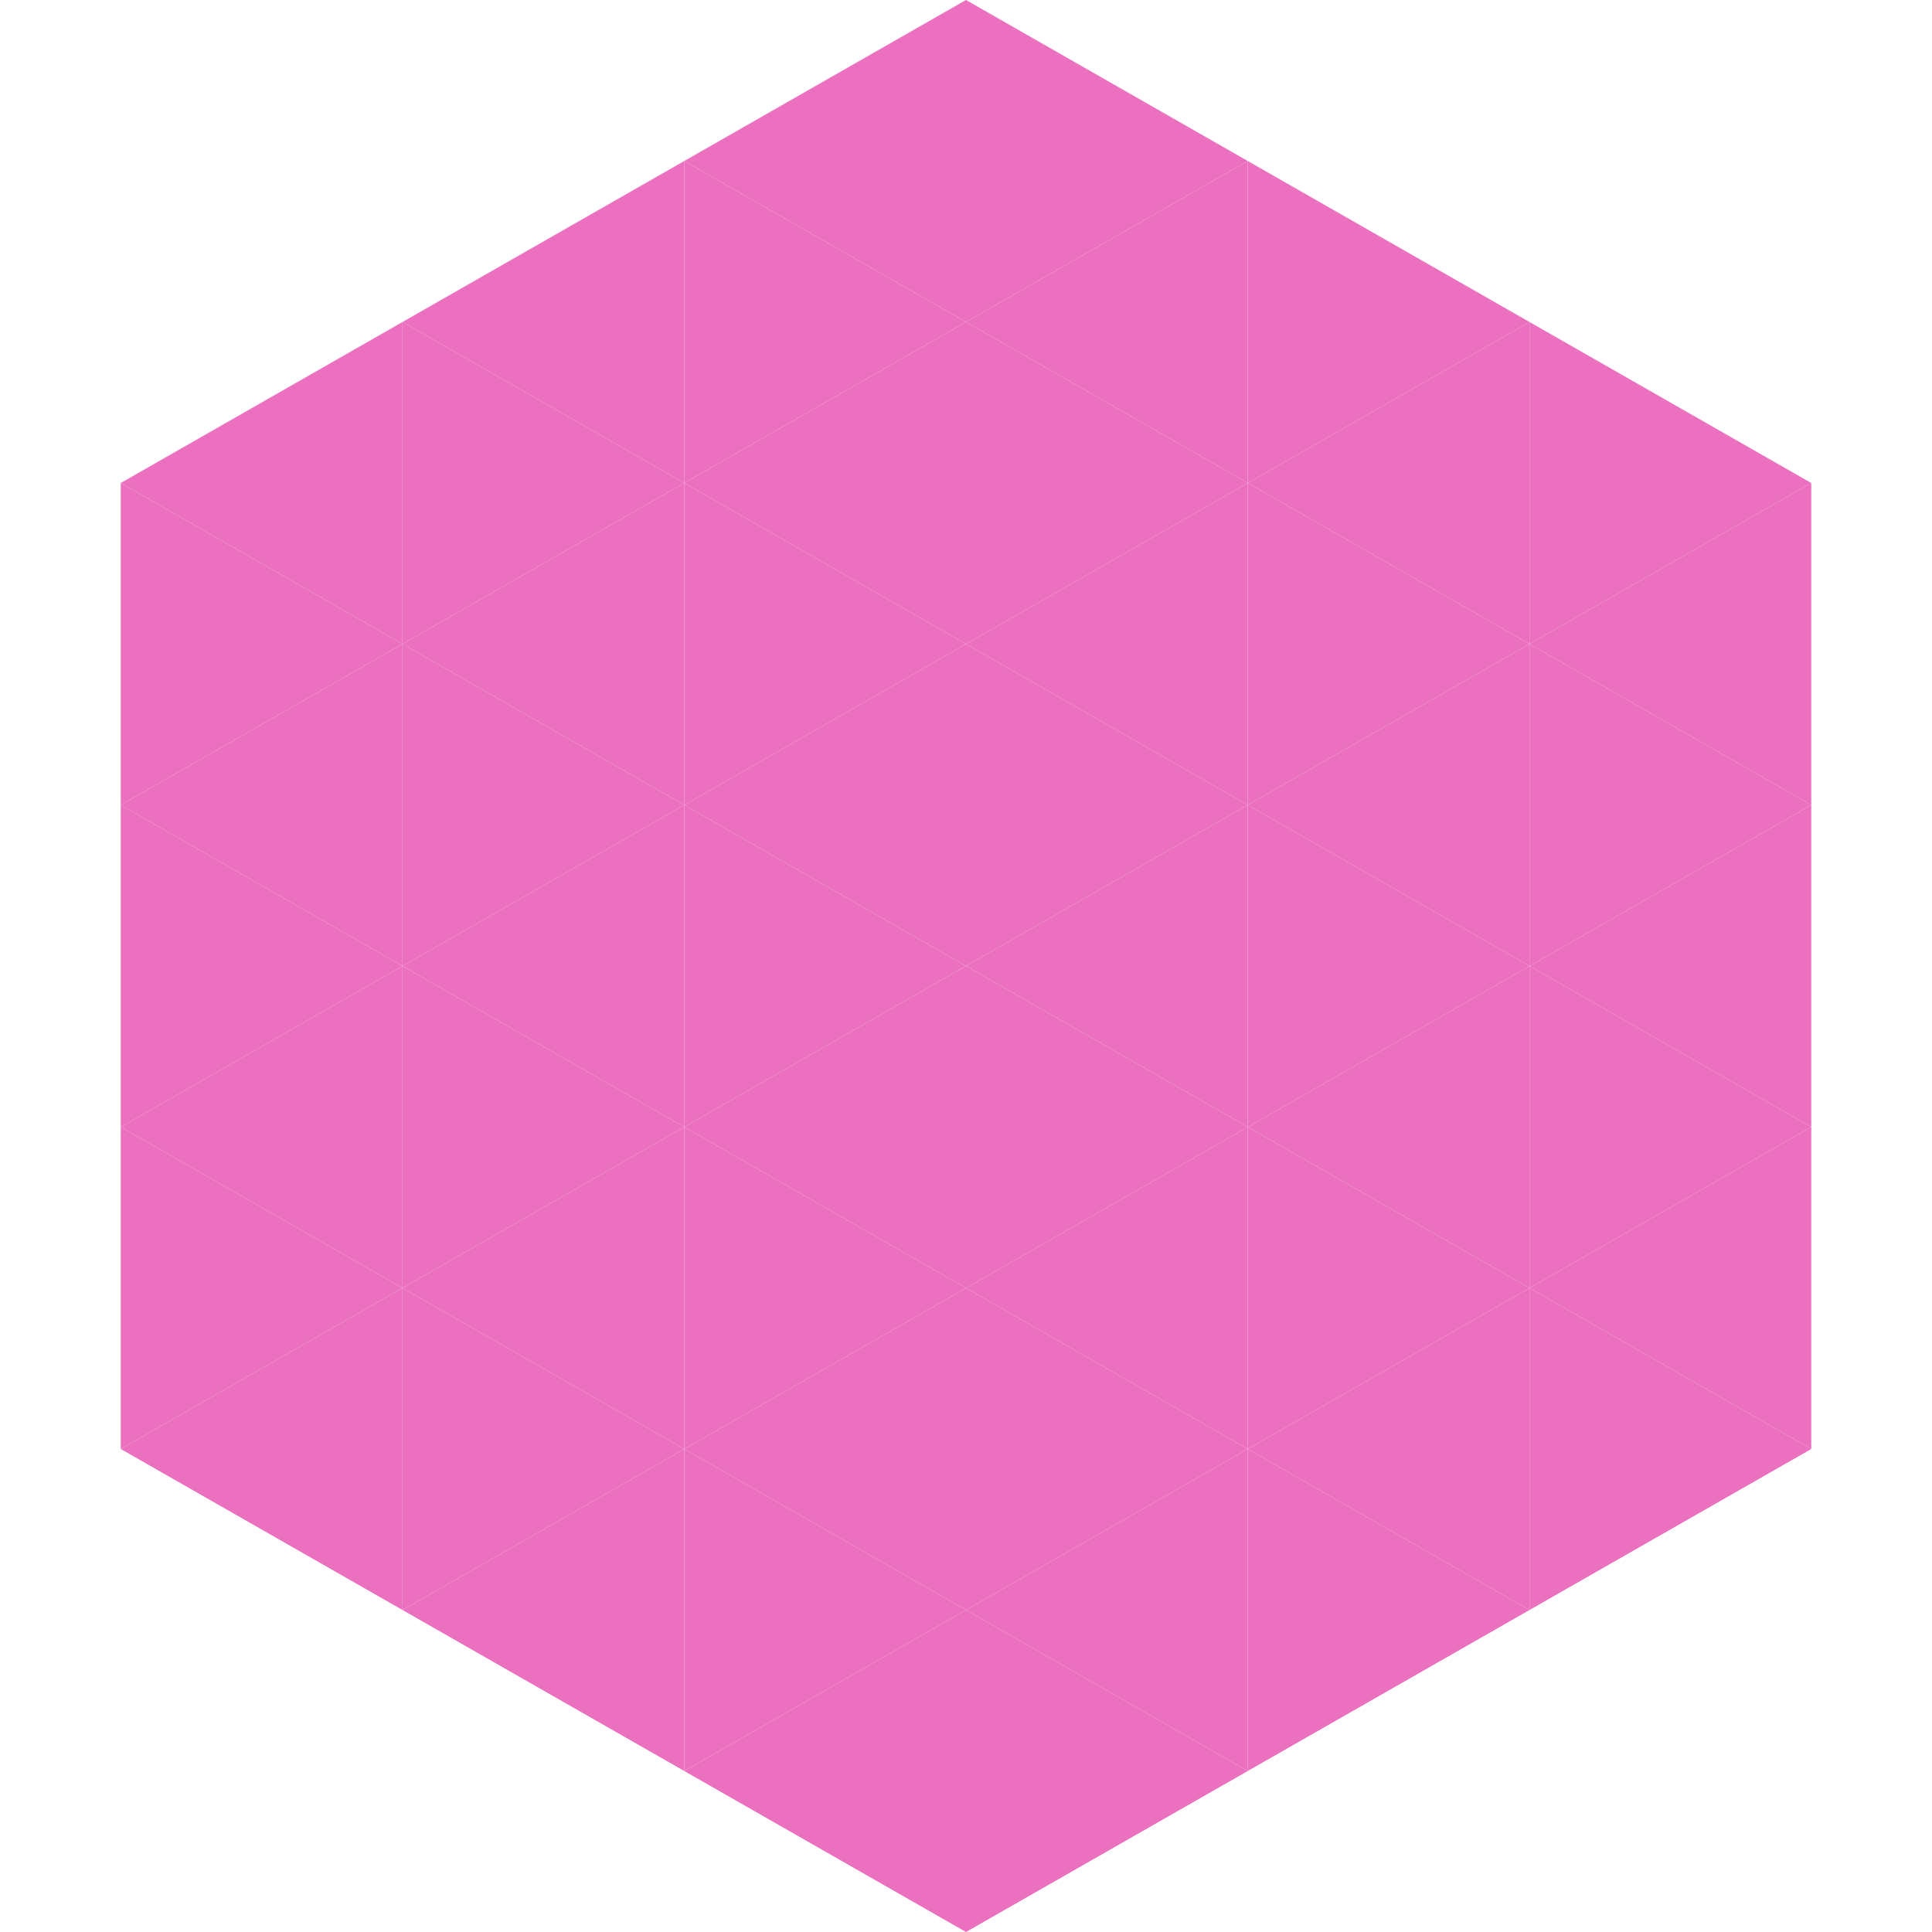 <?xml version="1.0"?>
<!-- Generated by SVGo -->
<svg width="240" height="240"
     xmlns="http://www.w3.org/2000/svg"
     xmlns:xlink="http://www.w3.org/1999/xlink">
<polygon points="50,40 15,60 50,80" style="fill:rgb(235,112,192)" />
<polygon points="190,40 225,60 190,80" style="fill:rgb(235,112,192)" />
<polygon points="15,60 50,80 15,100" style="fill:rgb(235,112,192)" />
<polygon points="225,60 190,80 225,100" style="fill:rgb(235,112,192)" />
<polygon points="50,80 15,100 50,120" style="fill:rgb(235,112,192)" />
<polygon points="190,80 225,100 190,120" style="fill:rgb(235,112,192)" />
<polygon points="15,100 50,120 15,140" style="fill:rgb(235,112,192)" />
<polygon points="225,100 190,120 225,140" style="fill:rgb(235,112,192)" />
<polygon points="50,120 15,140 50,160" style="fill:rgb(235,112,192)" />
<polygon points="190,120 225,140 190,160" style="fill:rgb(235,112,192)" />
<polygon points="15,140 50,160 15,180" style="fill:rgb(235,112,192)" />
<polygon points="225,140 190,160 225,180" style="fill:rgb(235,112,192)" />
<polygon points="50,160 15,180 50,200" style="fill:rgb(235,112,192)" />
<polygon points="190,160 225,180 190,200" style="fill:rgb(235,112,192)" />
<polygon points="15,180 50,200 15,220" style="fill:rgb(255,255,255); fill-opacity:0" />
<polygon points="225,180 190,200 225,220" style="fill:rgb(255,255,255); fill-opacity:0" />
<polygon points="50,0 85,20 50,40" style="fill:rgb(255,255,255); fill-opacity:0" />
<polygon points="190,0 155,20 190,40" style="fill:rgb(255,255,255); fill-opacity:0" />
<polygon points="85,20 50,40 85,60" style="fill:rgb(235,112,192)" />
<polygon points="155,20 190,40 155,60" style="fill:rgb(235,112,192)" />
<polygon points="50,40 85,60 50,80" style="fill:rgb(235,112,192)" />
<polygon points="190,40 155,60 190,80" style="fill:rgb(235,112,192)" />
<polygon points="85,60 50,80 85,100" style="fill:rgb(235,112,192)" />
<polygon points="155,60 190,80 155,100" style="fill:rgb(235,112,192)" />
<polygon points="50,80 85,100 50,120" style="fill:rgb(235,112,192)" />
<polygon points="190,80 155,100 190,120" style="fill:rgb(235,112,192)" />
<polygon points="85,100 50,120 85,140" style="fill:rgb(235,112,192)" />
<polygon points="155,100 190,120 155,140" style="fill:rgb(235,112,192)" />
<polygon points="50,120 85,140 50,160" style="fill:rgb(235,112,192)" />
<polygon points="190,120 155,140 190,160" style="fill:rgb(235,112,192)" />
<polygon points="85,140 50,160 85,180" style="fill:rgb(235,112,192)" />
<polygon points="155,140 190,160 155,180" style="fill:rgb(235,112,192)" />
<polygon points="50,160 85,180 50,200" style="fill:rgb(235,112,192)" />
<polygon points="190,160 155,180 190,200" style="fill:rgb(235,112,192)" />
<polygon points="85,180 50,200 85,220" style="fill:rgb(235,112,192)" />
<polygon points="155,180 190,200 155,220" style="fill:rgb(235,112,192)" />
<polygon points="120,0 85,20 120,40" style="fill:rgb(235,112,192)" />
<polygon points="120,0 155,20 120,40" style="fill:rgb(235,112,192)" />
<polygon points="85,20 120,40 85,60" style="fill:rgb(235,112,192)" />
<polygon points="155,20 120,40 155,60" style="fill:rgb(235,112,192)" />
<polygon points="120,40 85,60 120,80" style="fill:rgb(235,112,192)" />
<polygon points="120,40 155,60 120,80" style="fill:rgb(235,112,192)" />
<polygon points="85,60 120,80 85,100" style="fill:rgb(235,112,192)" />
<polygon points="155,60 120,80 155,100" style="fill:rgb(235,112,192)" />
<polygon points="120,80 85,100 120,120" style="fill:rgb(235,112,192)" />
<polygon points="120,80 155,100 120,120" style="fill:rgb(235,112,192)" />
<polygon points="85,100 120,120 85,140" style="fill:rgb(235,112,192)" />
<polygon points="155,100 120,120 155,140" style="fill:rgb(235,112,192)" />
<polygon points="120,120 85,140 120,160" style="fill:rgb(235,112,192)" />
<polygon points="120,120 155,140 120,160" style="fill:rgb(235,112,192)" />
<polygon points="85,140 120,160 85,180" style="fill:rgb(235,112,192)" />
<polygon points="155,140 120,160 155,180" style="fill:rgb(235,112,192)" />
<polygon points="120,160 85,180 120,200" style="fill:rgb(235,112,192)" />
<polygon points="120,160 155,180 120,200" style="fill:rgb(235,112,192)" />
<polygon points="85,180 120,200 85,220" style="fill:rgb(235,112,192)" />
<polygon points="155,180 120,200 155,220" style="fill:rgb(235,112,192)" />
<polygon points="120,200 85,220 120,240" style="fill:rgb(235,112,192)" />
<polygon points="120,200 155,220 120,240" style="fill:rgb(235,112,192)" />
<polygon points="85,220 120,240 85,260" style="fill:rgb(255,255,255); fill-opacity:0" />
<polygon points="155,220 120,240 155,260" style="fill:rgb(255,255,255); fill-opacity:0" />
</svg>
